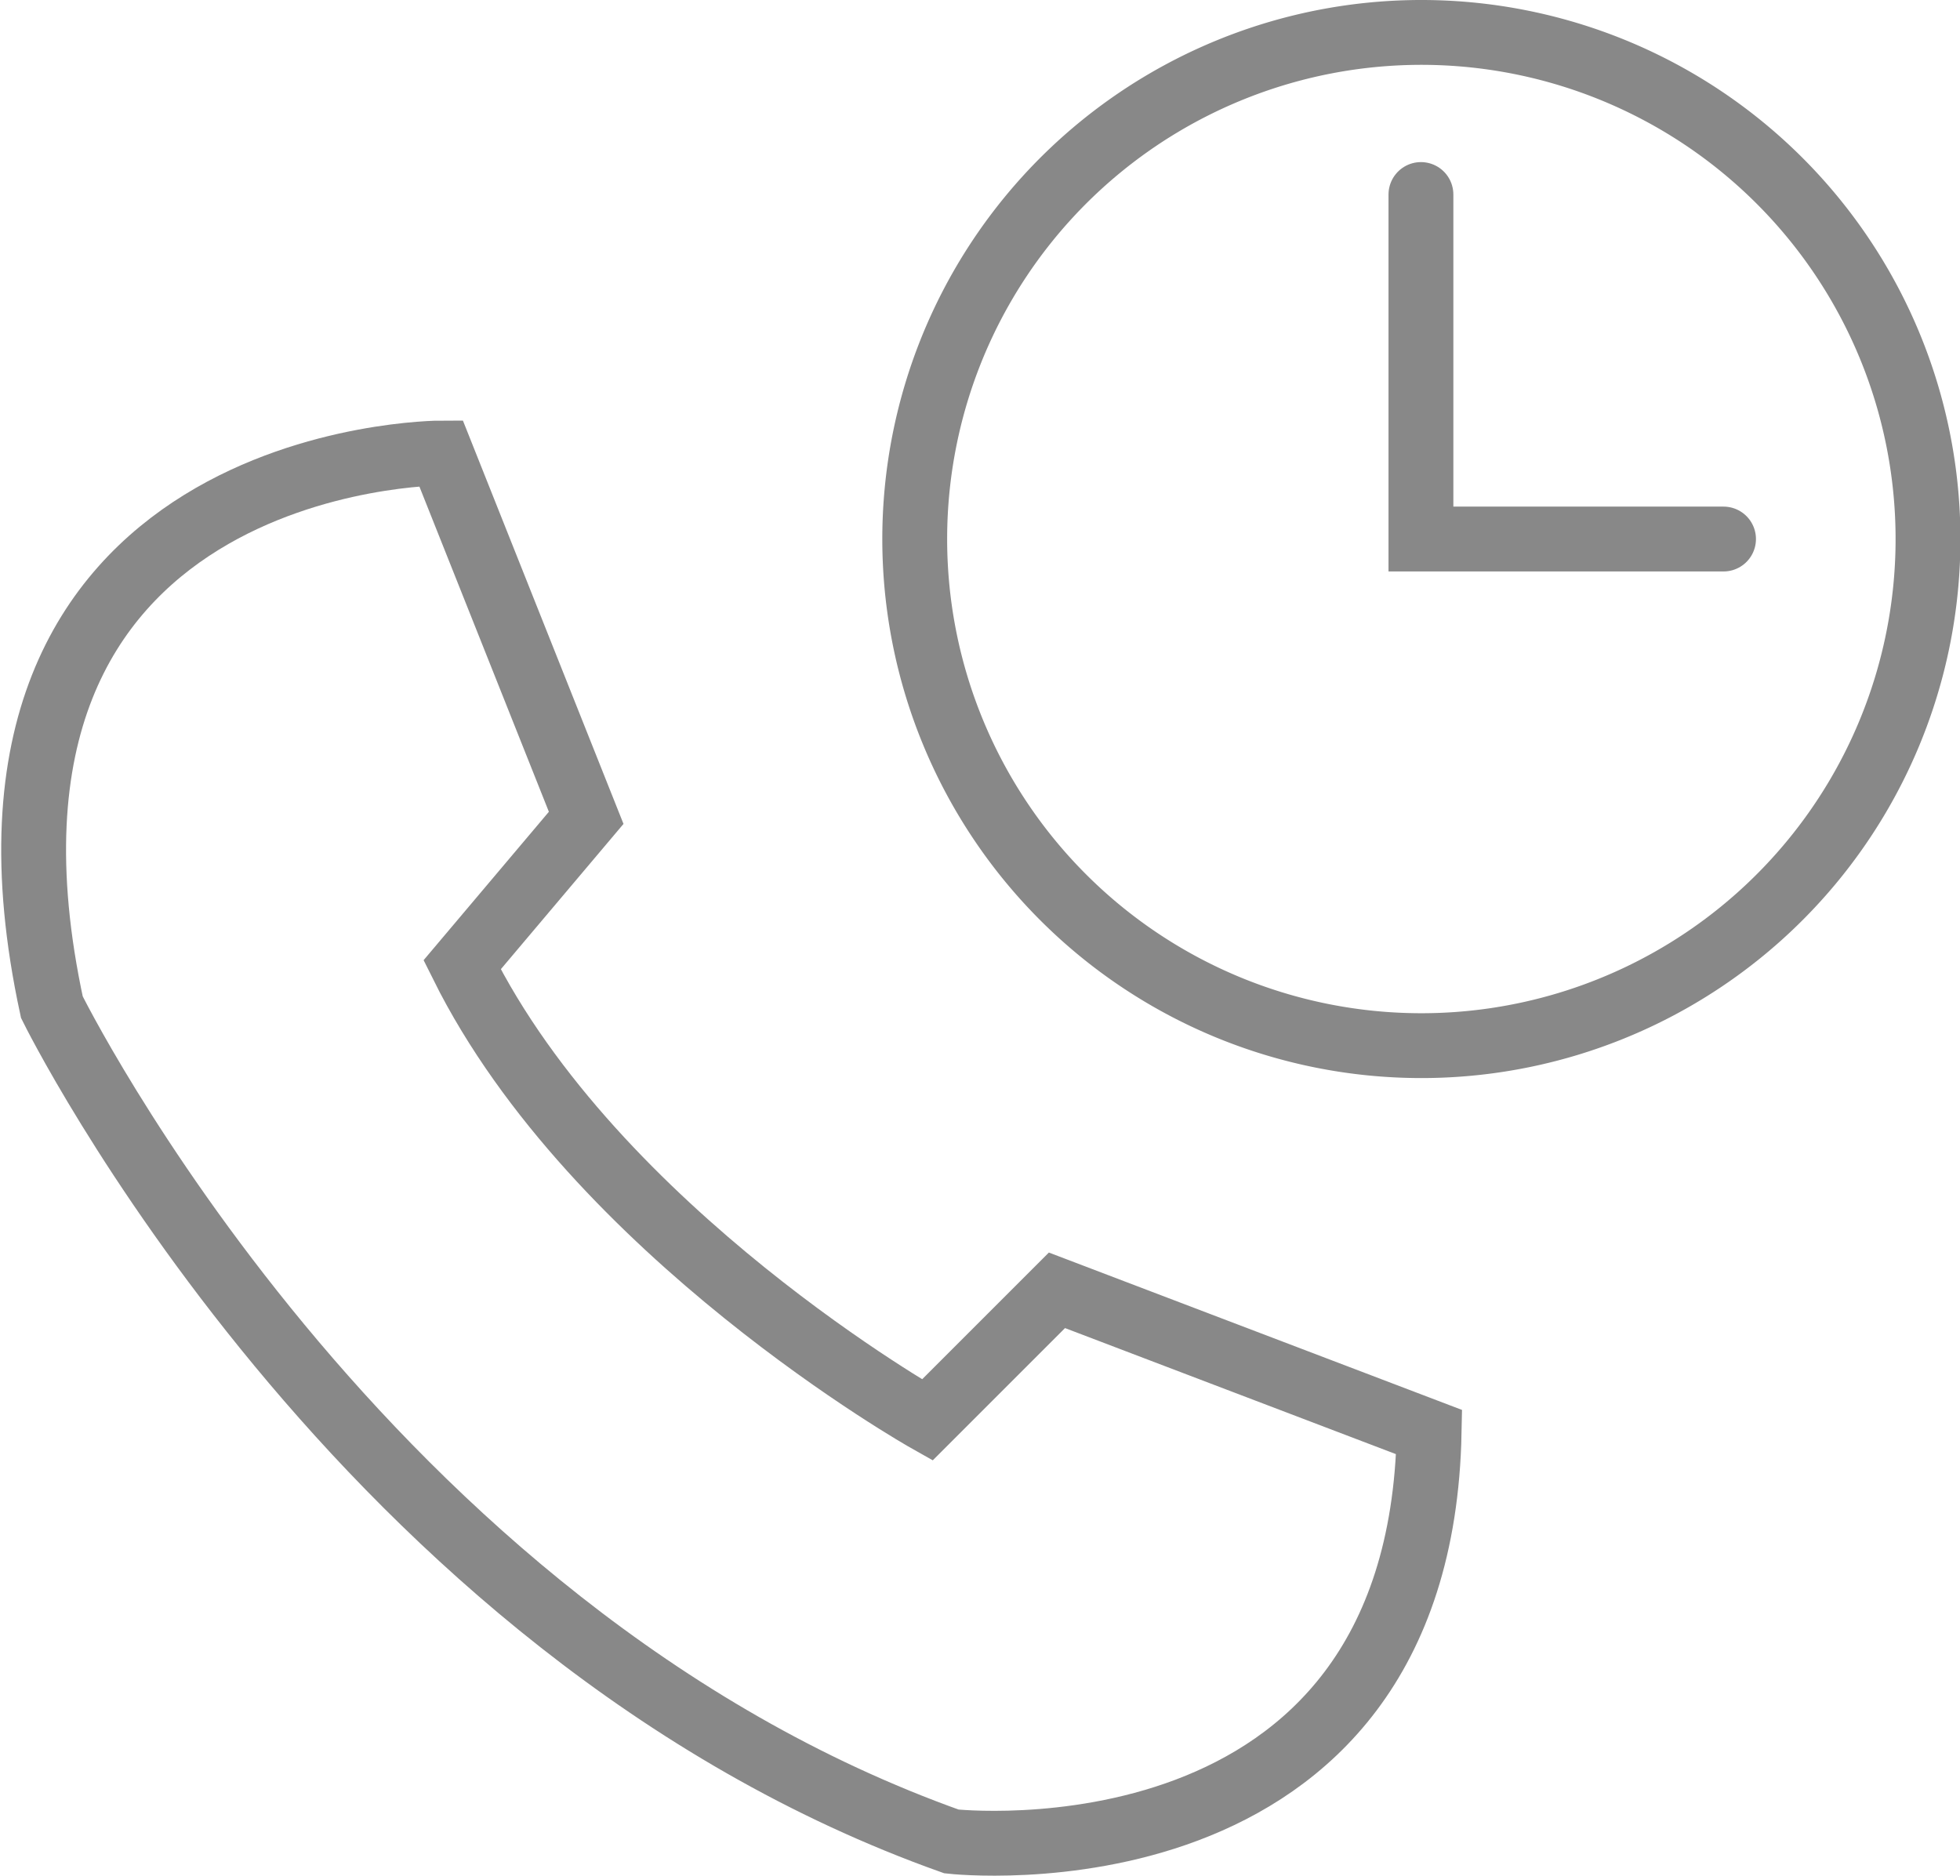 <svg xmlns="http://www.w3.org/2000/svg" viewBox="0 0 45.34 43.4"><defs><style>.cls-1,.cls-2{fill:none;stroke:#888;stroke-miterlimit:10;stroke-width:1.5px;}.cls-2{stroke-linecap:round;}</style></defs><title>Asset 1</title><g id="Layer_2" data-name="Layer 2"><g id="Section_-_Entry_Point_copy" data-name="Section - Entry Point copy"><path class="cls-1" d="M10.2,10.48s-11.77,0-9,12.82c0,0,7.1,14.42,20.81,19.3,0,0,10.84,1.22,11.05-9.47l-8.61-3.28-3,3s-7.68-4.33-10.76-10.53l2.87-3.4Z"/><path class="cls-1" d="M32.87,24.19A11.72,11.72,0,1,0,21.16,12.47,11.72,11.72,0,0,0,32.87,24.19"/><polyline class="cls-2" points="39.87 12.47 32.87 12.47 32.87 4.5"/></g></g></svg>
